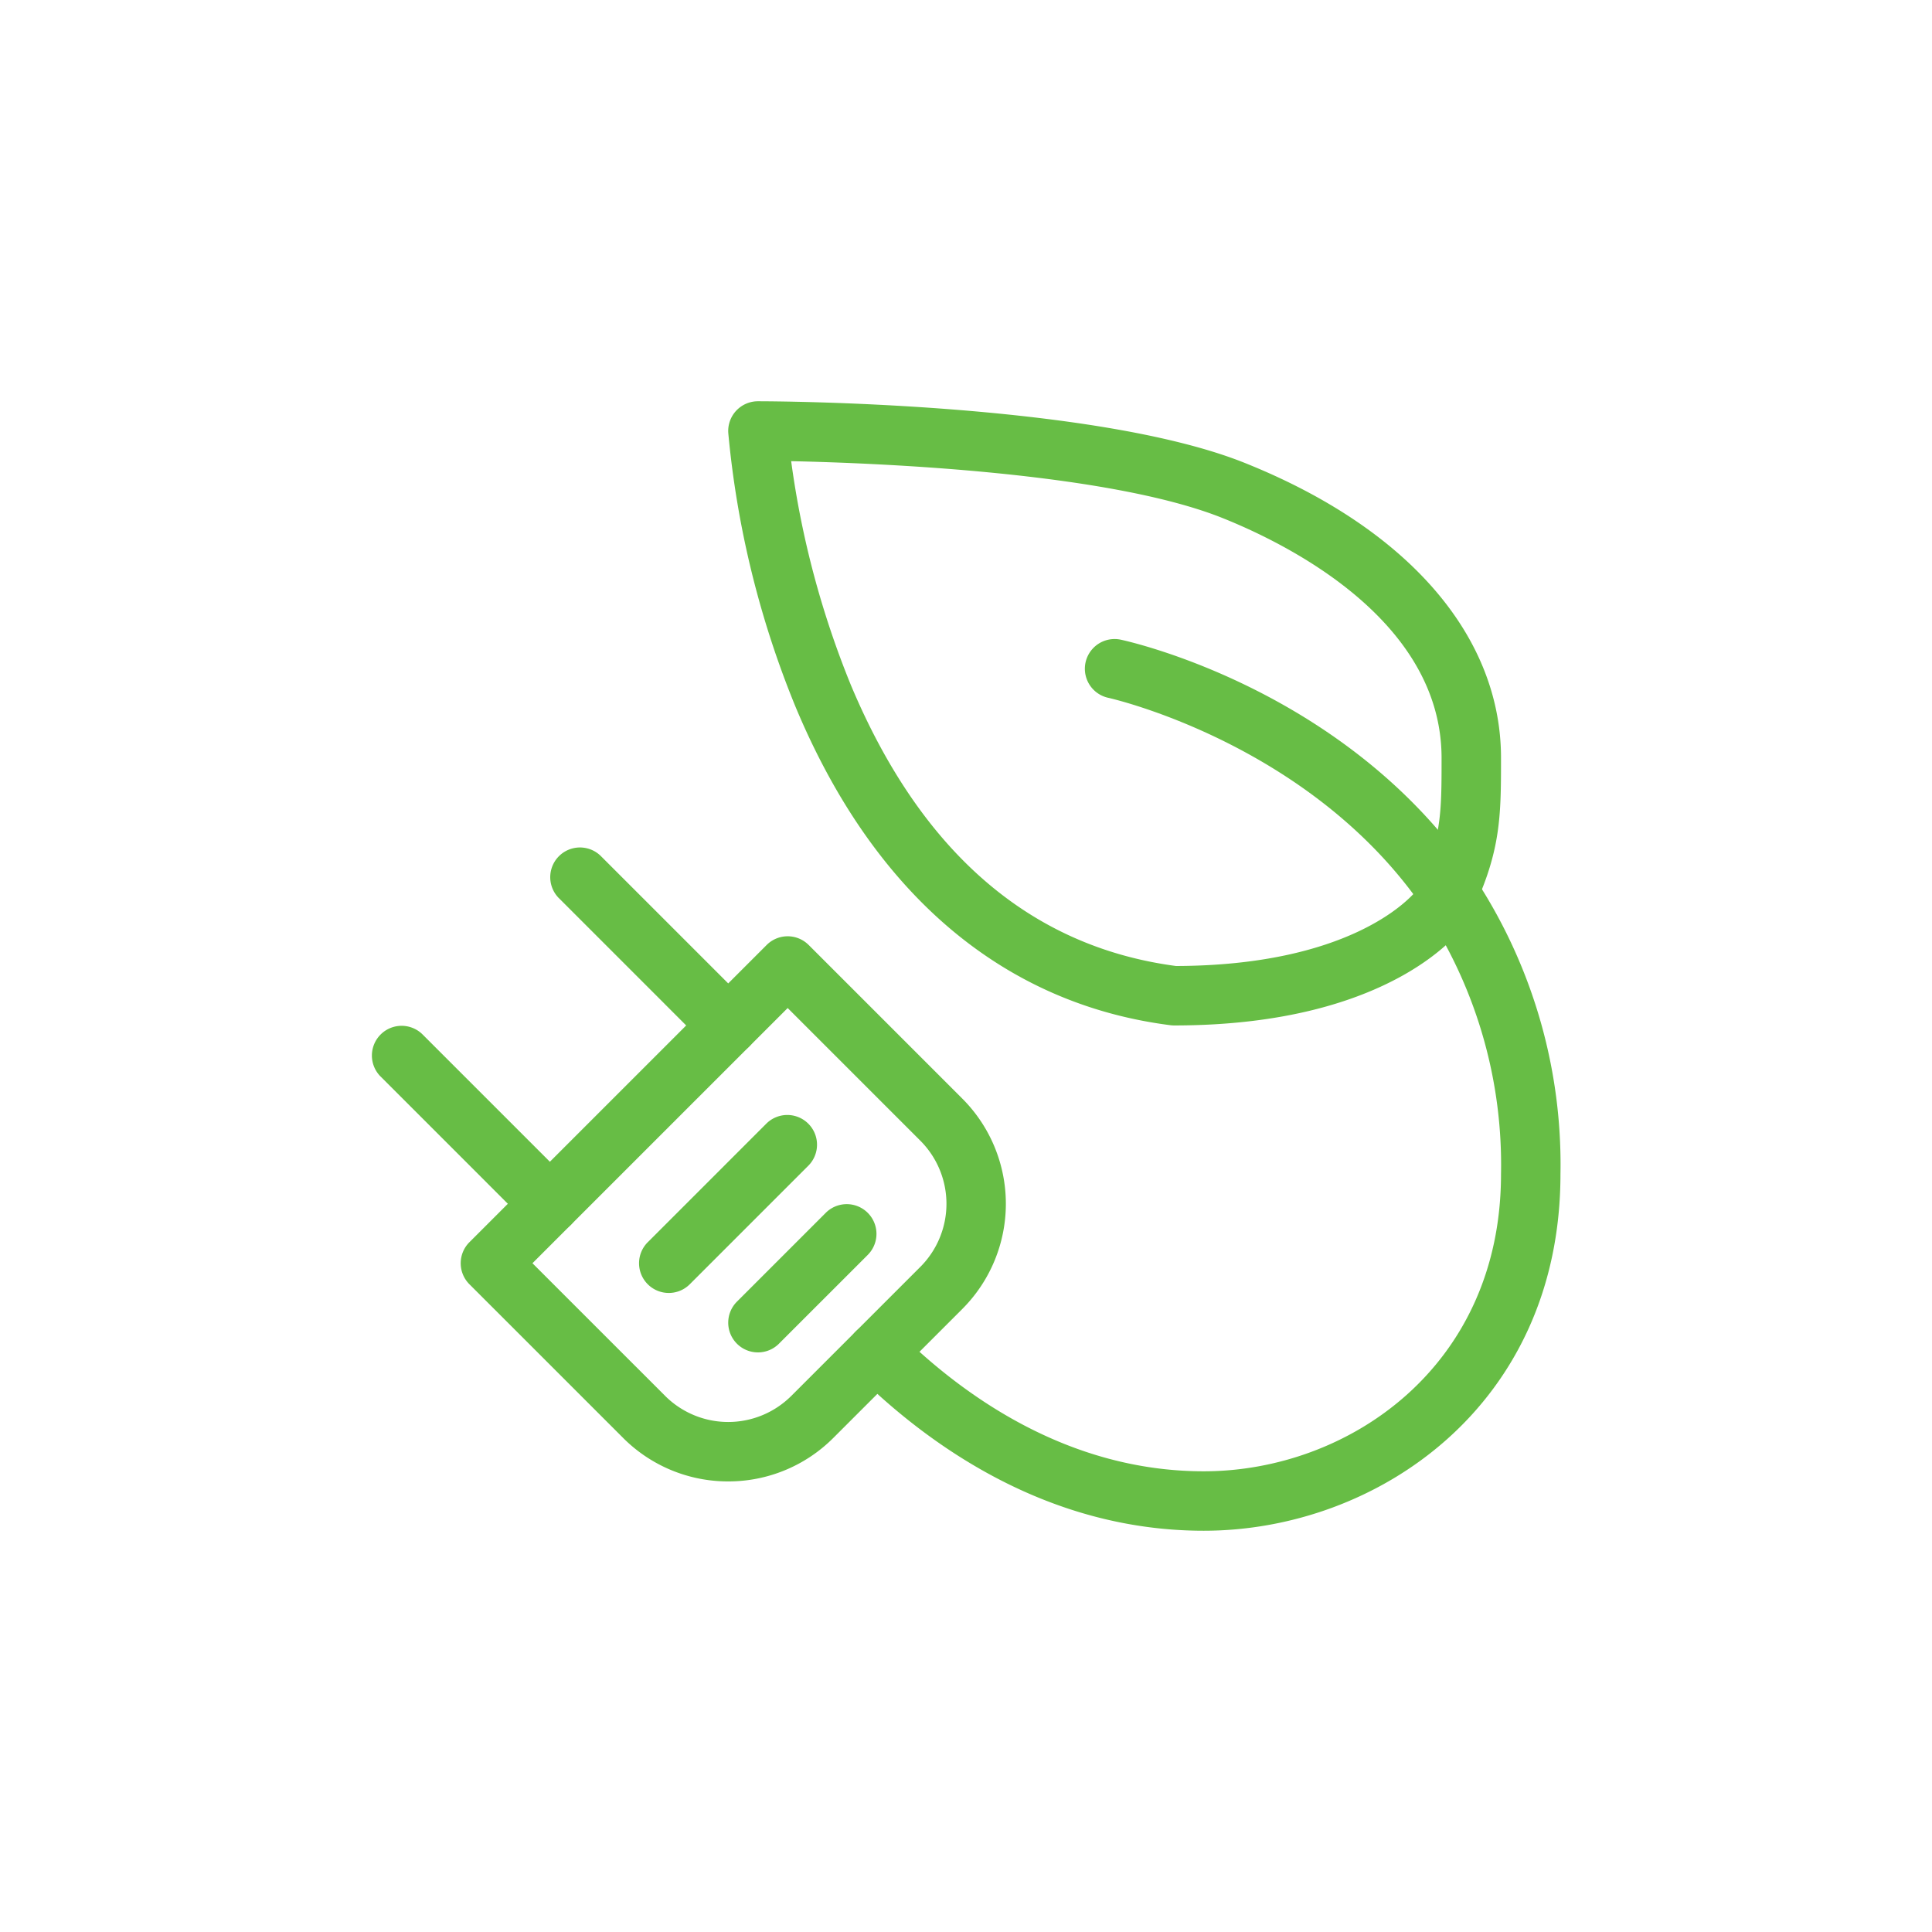 <svg xmlns="http://www.w3.org/2000/svg" width="130" height="130" viewBox="0 0 130 130"><defs><style>.a{fill:none;}.b{fill:#67bd45;}</style></defs><rect class="a" width="130" height="130"/><path class="b" d="M79,69a2.006,2.006,0,0,1-.254-.017C67.492,67.546,58.77,60.13,53.521,47.538A64.047,64.047,0,0,1,49.004,29.133,2,2,0,0,1,51,27c.914,0,22.502.047,32.742,4.143C94.711,35.531,101,42.769,101,51c0,4.036,0,6.472-2.211,10.895a1.864,1.864,0,0,1-.125.215C98.477,62.391,93.898,69,79,69ZM53.236,31.031A61.617,61.617,0,0,0,57.252,46.092C61.969,57.341,69.326,63.701,79.129,65c11.584-.032,15.633-4.416,16.164-5.058C97,56.478,97,54.85,97,51c0-9.246-10.311-14.369-14.742-16.144C74.553,31.774,59.02,31.155,53.236,31.031ZM97,61h0Z"/><path class="b" d="M37,83a1.993,1.993,0,0,1-1.414-.586l-10-10a2,2,0,0,1,2.828-2.828l10,10A2,2,0,0,1,37,83Z"/><path class="b" d="M49,71a1.993,1.993,0,0,1-1.414-.586l-10-10a2,2,0,0,1,2.828-2.828l10,10A2,2,0,0,1,49,71Z"/><path class="b" d="M49,99.681a9.964,9.964,0,0,1-7.07-2.924L31.586,86.414a1.999,1.999,0,0,1,0-2.828l20-20a1.999,1.999,0,0,1,2.828,0L64.758,73.929a10.013,10.013,0,0,1,0,14.142L56.07,96.757A9.968,9.968,0,0,1,49,99.681ZM35.828,85l8.93,8.929a6.009,6.009,0,0,0,8.484,0L61.93,85.243a6.007,6.007,0,0,0,0-8.486L53,67.828Z"/><path class="b" d="M81,103c-10.52,0-18.535-5.753-23.408-10.579a2,2,0,0,1,2.816-2.842C64.746,93.877,71.84,99,81,99c9.695,0,20-7.01,20-20a31.152,31.152,0,0,0-4.902-17.408C88.561,50.104,74.717,46.985,74.578,46.955a2,2,0,0,1,.842-3.911c.631.136,15.564,3.463,24.021,16.353A35.062,35.062,0,0,1,105,79C105,94.589,92.635,103,81,103Z"/><path class="b" d="M45,87a2,2,0,0,1-1.414-3.414l8-8a2,2,0,0,1,2.828,2.828l-8,8A1.993,1.993,0,0,1,45,87Z"/><path class="b" d="M51,91a2,2,0,0,1-1.414-3.414l6-6a2,2,0,0,1,2.828,2.828l-6,6A1.993,1.993,0,0,1,51,91Z"/></svg>
